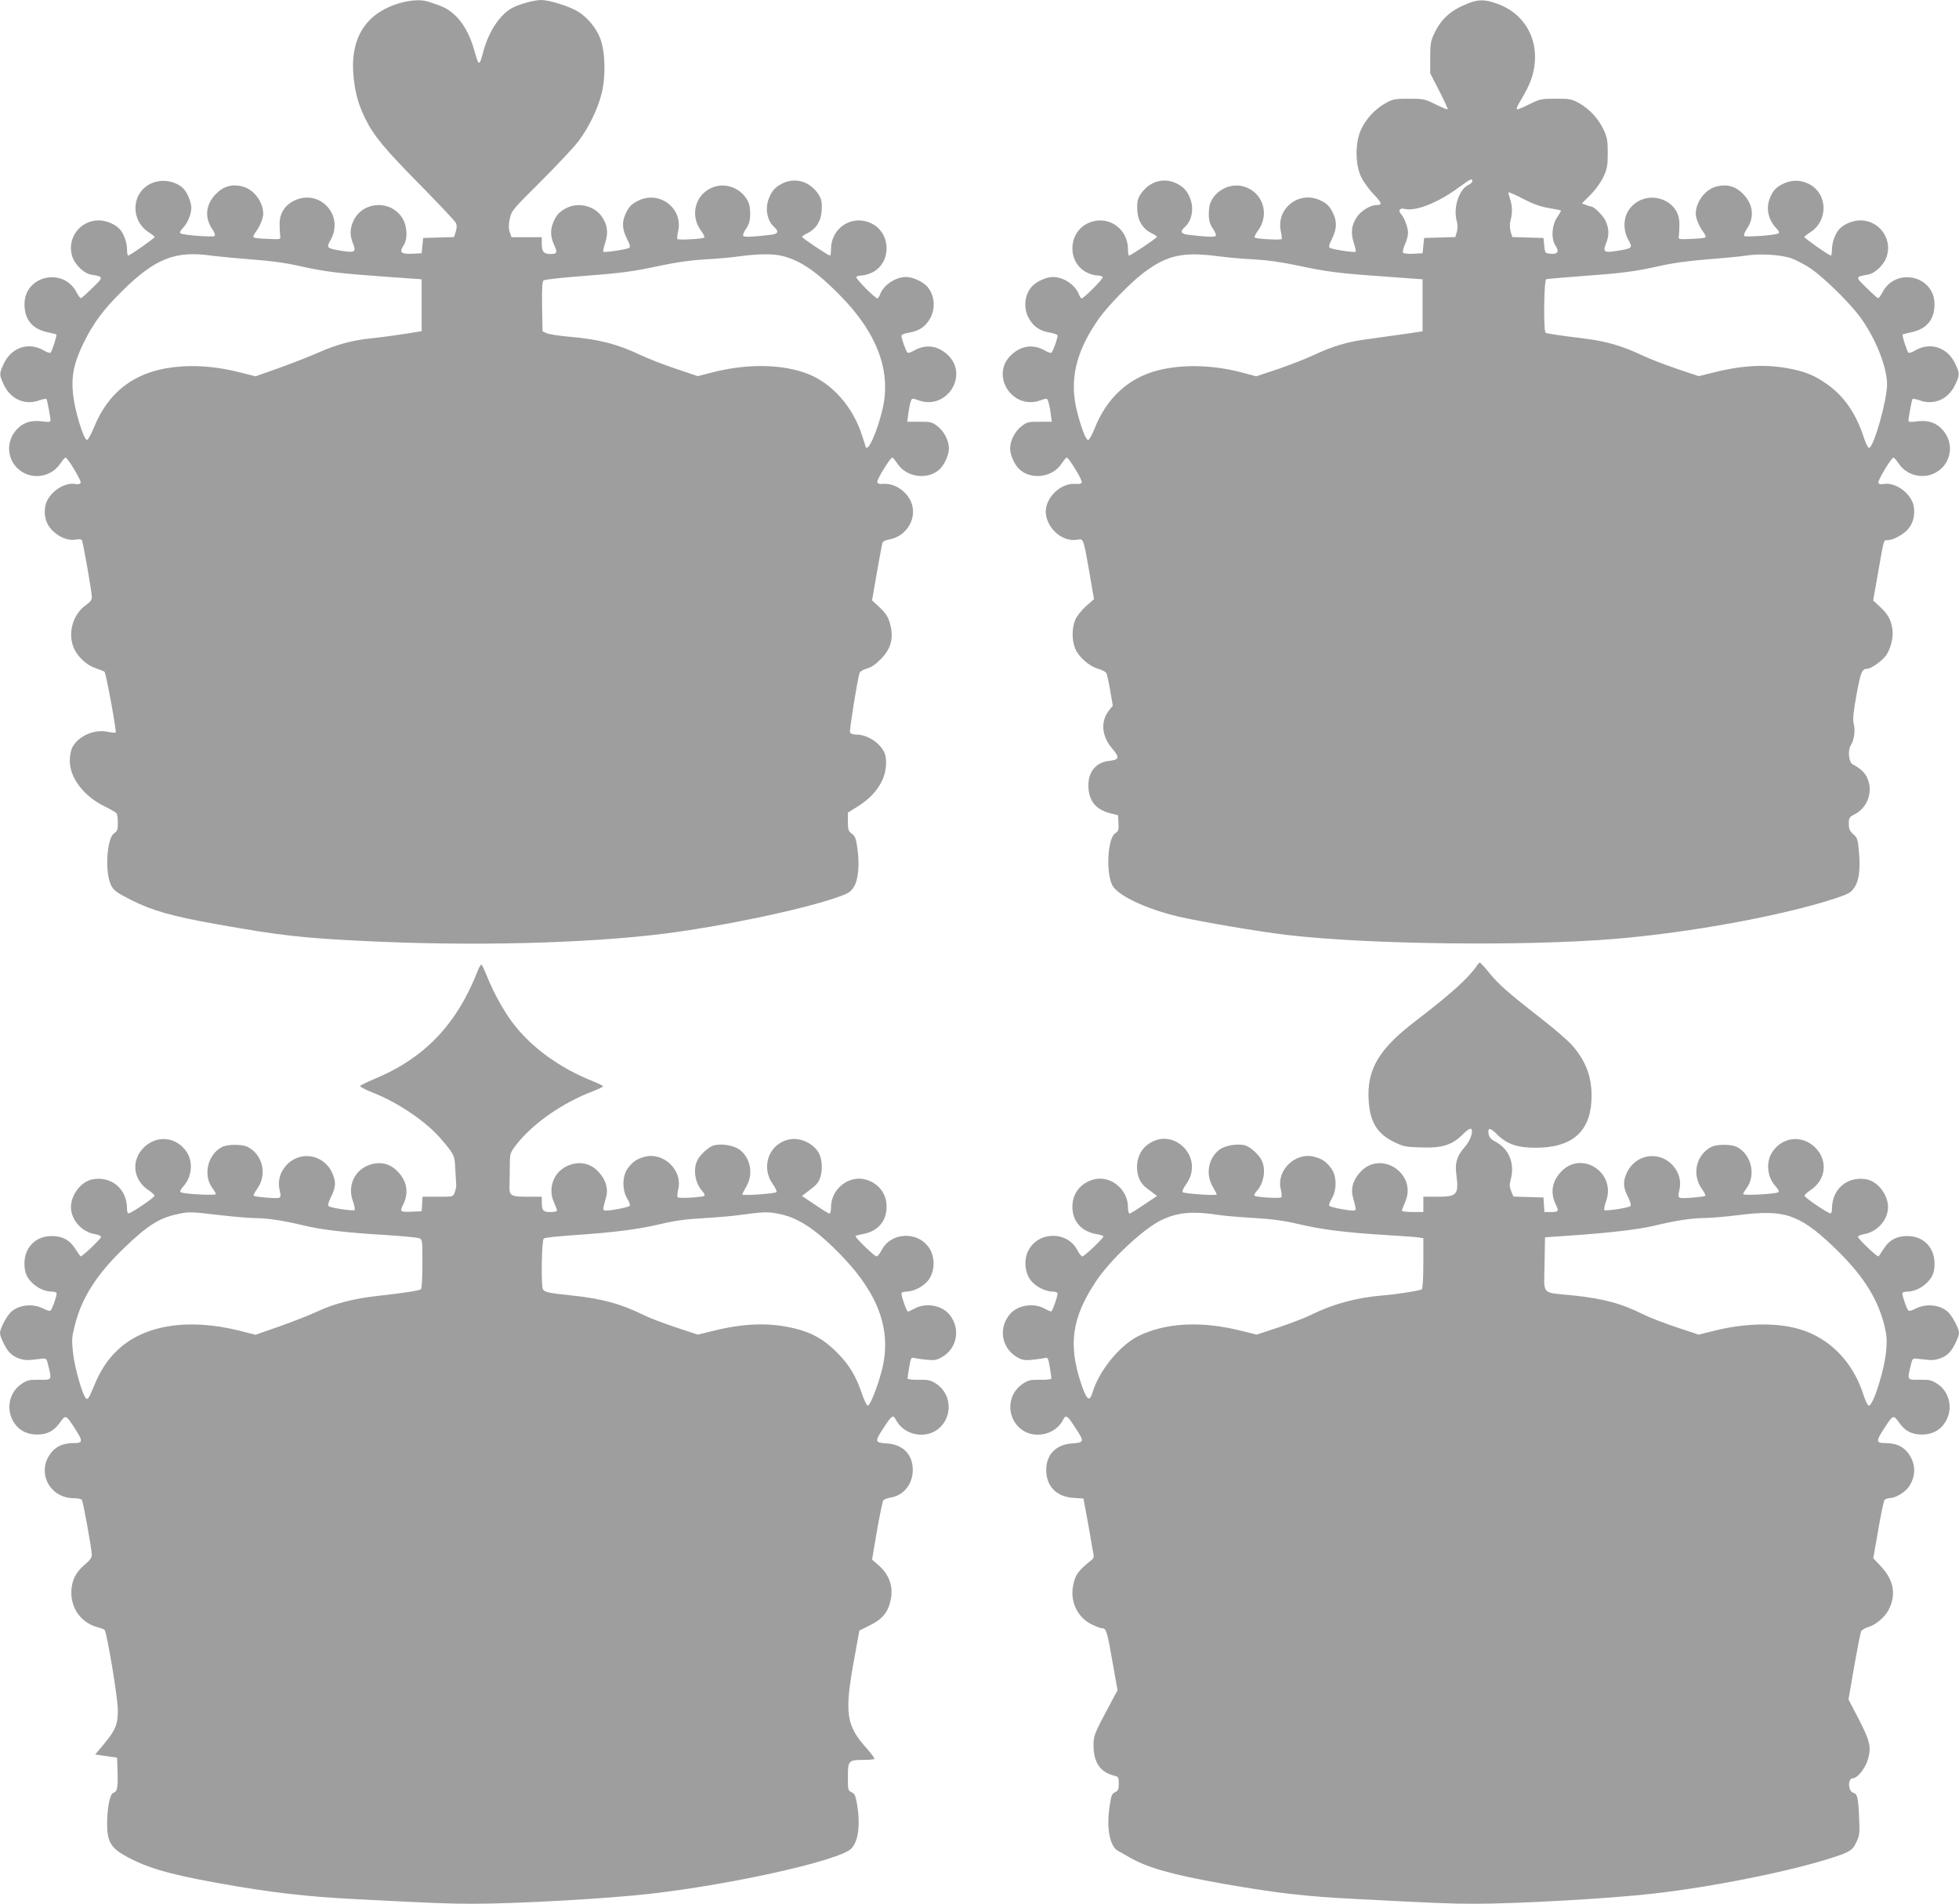 <?xml version="1.0" standalone="no"?>
<!DOCTYPE svg PUBLIC "-//W3C//DTD SVG 20010904//EN"
 "http://www.w3.org/TR/2001/REC-SVG-20010904/DTD/svg10.dtd">
<svg version="1.0" xmlns="http://www.w3.org/2000/svg"
 width="1280pt" height="1244pt" viewBox="0 0 1280 1244"
 preserveAspectRatio="xMidYMid meet">
<g transform="translate(0,1244) scale(0.1,-0.1)"
fill="#9e9e9e" stroke="none">
<path d="M2613 12420 c-227 -66 -330 -234 -302 -491 12 -106 32 -175 76 -265
57 -114 123 -194 358 -432 121 -123 225 -234 232 -246 9 -17 9 -32 1 -59 l-11
-36 -101 -3 -101 -3 -5 -50 -5 -50 -63 -3 c-72 -3 -85 9 -55 54 29 44 24 131
-10 182 -78 119 -260 106 -318 -22 -23 -51 -24 -93 -3 -146 23 -57 13 -63 -73
-49 -100 16 -102 19 -73 71 91 161 -71 337 -238 257 -63 -31 -97 -86 -95 -158
0 -31 2 -65 4 -76 4 -19 -1 -20 -81 -16 -47 1 -89 6 -93 10 -4 4 2 19 13 34
26 33 50 90 50 119 0 78 -61 160 -134 179 -67 18 -124 3 -172 -45 -70 -69 -80
-156 -27 -233 14 -21 21 -39 15 -45 -9 -9 -203 5 -222 17 -8 5 -3 16 14 34 32
33 56 91 56 133 0 39 -29 106 -56 130 -55 49 -142 60 -209 28 -129 -62 -134
-243 -10 -320 19 -12 35 -25 35 -29 0 -8 -161 -121 -173 -121 -4 0 -7 18 -7
40 0 45 -21 104 -48 133 -29 32 -89 57 -137 57 -120 0 -207 -113 -175 -229 15
-57 77 -118 127 -126 81 -13 81 -15 8 -85 -36 -36 -70 -66 -75 -68 -5 -2 -18
15 -29 36 -86 169 -341 112 -341 -76 0 -100 51 -162 151 -183 29 -6 55 -13 57
-14 6 -5 -29 -114 -38 -120 -5 -3 -23 3 -42 14 -100 59 -212 22 -263 -85 -31
-66 -31 -73 1 -140 44 -93 138 -134 231 -100 23 8 44 12 47 8 5 -8 26 -120 26
-139 0 -11 -11 -12 -49 -7 -70 9 -116 -2 -158 -39 -82 -72 -85 -195 -7 -269
83 -77 216 -61 279 34 14 21 29 38 33 38 14 0 104 -150 99 -164 -4 -9 -15 -12
-31 -9 -82 16 -188 -64 -201 -149 -10 -65 9 -120 54 -161 46 -42 100 -61 146
-53 19 4 36 2 40 -3 8 -14 65 -339 65 -372 0 -19 -10 -33 -35 -50 -92 -63
-127 -194 -78 -294 27 -53 84 -104 137 -121 28 -9 55 -20 59 -24 10 -9 80
-391 73 -397 -3 -3 -26 0 -52 5 -87 19 -192 -27 -231 -101 -10 -19 -17 -55
-17 -87 -1 -112 92 -234 229 -300 39 -19 73 -39 77 -45 4 -5 8 -34 8 -62 0
-45 -4 -55 -24 -68 -49 -32 -62 -258 -20 -340 18 -35 35 -47 131 -96 137 -69
265 -106 558 -158 407 -73 565 -91 965 -110 703 -35 1456 -16 1968 49 369 47
871 152 1106 231 88 30 102 38 124 72 31 46 40 154 23 262 -8 56 -15 73 -36
88 -22 16 -25 26 -25 78 l0 59 64 40 c78 49 130 105 162 174 27 59 32 142 10
184 -33 63 -112 112 -181 112 -22 0 -38 6 -41 15 -5 12 47 337 62 387 3 10 23
22 47 29 29 7 58 27 94 64 62 64 81 128 63 211 -13 59 -29 85 -82 134 l-40 37
31 179 c17 98 34 187 37 196 3 10 20 19 44 23 106 18 177 124 150 225 -22 81
-110 145 -189 138 -26 -2 -37 1 -39 12 -3 17 85 160 98 160 4 0 19 -18 34 -40
59 -90 197 -108 275 -37 32 30 61 94 61 137 0 51 -32 113 -76 146 -34 26 -45
29 -117 28 l-79 0 7 55 c4 30 11 65 16 78 8 22 9 22 51 7 186 -67 333 169 187
300 -65 59 -142 68 -217 25 -19 -11 -37 -17 -42 -14 -9 6 -40 91 -40 111 0 7
19 15 43 19 68 11 107 35 138 84 45 69 38 162 -14 220 -30 32 -94 61 -137 61
-69 0 -146 -52 -169 -112 -6 -16 -14 -28 -18 -28 -16 1 -144 130 -138 140 3 5
20 10 36 10 16 0 47 9 69 20 127 65 123 258 -6 320 -125 61 -263 -27 -264
-167 0 -24 -3 -43 -7 -43 -11 0 -182 114 -182 122 -1 4 15 15 35 24 53 26 87
76 92 139 6 71 -2 97 -40 141 -57 65 -143 82 -216 45 -46 -23 -67 -46 -87 -94
-28 -67 -14 -149 34 -191 32 -29 26 -44 -21 -50 -115 -14 -176 -17 -182 -7 -4
5 5 26 19 47 24 35 30 64 25 129 -6 91 -107 166 -204 151 -138 -22 -200 -176
-117 -291 23 -32 28 -46 19 -49 -28 -9 -167 -15 -172 -8 -3 5 0 27 5 51 33
147 -117 266 -256 202 -48 -22 -69 -44 -90 -94 -22 -52 -19 -96 11 -156 21
-41 24 -55 14 -61 -16 -10 -161 -32 -168 -25 -3 2 3 30 13 60 20 66 15 113
-21 167 -47 72 -153 99 -232 59 -46 -23 -67 -46 -87 -94 -20 -49 -19 -93 5
-146 24 -51 20 -61 -24 -61 -43 0 -56 16 -56 67 l0 43 -99 0 -99 0 -11 33 c-9
25 -8 48 0 88 11 52 18 60 203 244 105 105 215 222 244 260 70 93 127 211 153
314 28 111 24 277 -10 362 -26 68 -87 140 -147 175 -57 34 -187 74 -237 74
-45 0 -137 -25 -187 -50 -83 -43 -159 -158 -194 -294 -24 -91 -28 -90 -57 15
-28 101 -73 182 -131 234 -45 40 -70 52 -169 84 -49 15 -112 12 -186 -9z
m-1228 -1651 c39 -5 153 -16 255 -24 127 -9 228 -23 320 -44 166 -37 251 -47
556 -69 l239 -17 0 -169 0 -170 -105 -17 c-58 -9 -152 -22 -210 -28 -132 -13
-235 -40 -353 -92 -51 -23 -165 -68 -254 -100 l-163 -58 -96 24 c-135 35 -262
48 -379 41 -290 -17 -479 -148 -582 -401 -18 -44 -38 -80 -45 -80 -20 0 -76
180 -89 285 -16 127 2 217 70 355 62 125 128 214 248 332 217 215 350 267 588
232z m3733 -3 c114 -31 212 -97 358 -243 255 -254 351 -508 289 -763 -36 -148
-96 -280 -109 -239 -2 8 -12 39 -22 69 -58 187 -192 341 -351 405 -168 67
-401 71 -635 10 l-89 -23 -142 48 c-78 26 -180 66 -227 88 -159 75 -276 105
-475 122 -65 6 -130 16 -144 23 l-26 12 -3 161 c-2 121 1 164 10 172 7 5 110
17 228 26 286 22 355 31 539 71 106 22 198 35 286 40 72 4 173 12 225 20 129
17 225 18 288 1z"/>
<path d="M9598 12420 c-115 -44 -181 -101 -227 -200 -23 -48 -26 -68 -26 -157
l0 -102 59 -115 c33 -64 57 -118 55 -120 -2 -3 -38 12 -79 32 -70 35 -79 37
-174 37 -93 0 -105 -2 -154 -30 -70 -38 -135 -111 -164 -183 -34 -86 -32 -216
4 -295 15 -32 52 -84 83 -116 56 -59 59 -71 18 -71 -39 0 -101 -38 -127 -78
-36 -54 -41 -101 -21 -167 10 -30 16 -58 13 -60 -7 -7 -152 15 -168 25 -10 6
-7 20 14 61 30 62 33 109 7 164 -22 48 -44 69 -94 90 -136 57 -280 -62 -248
-206 5 -24 8 -46 5 -51 -5 -7 -144 -1 -172 8 -9 3 -4 17 19 49 83 115 21 269
-117 291 -97 15 -198 -60 -204 -151 -5 -65 1 -94 25 -129 14 -21 23 -42 19
-47 -6 -10 -67 -7 -181 7 -48 6 -54 21 -22 50 48 42 62 124 34 191 -20 48 -41
71 -87 94 -73 37 -159 20 -216 -45 -38 -44 -46 -70 -40 -141 5 -63 39 -113 92
-139 20 -9 36 -20 35 -24 0 -8 -171 -122 -182 -122 -4 0 -7 19 -7 43 -1 140
-139 228 -264 167 -129 -62 -133 -255 -6 -320 22 -11 53 -20 69 -20 16 0 33
-5 36 -10 6 -10 -122 -139 -138 -140 -4 0 -12 12 -18 28 -23 60 -100 112 -169
112 -43 0 -107 -29 -137 -61 -52 -58 -59 -151 -14 -220 31 -49 70 -73 139 -84
23 -4 42 -12 42 -19 0 -20 -31 -105 -40 -111 -5 -3 -23 3 -42 14 -75 43 -152
34 -217 -25 -146 -131 1 -367 187 -300 42 15 43 15 51 -7 5 -13 12 -48 16 -78
l7 -55 -79 0 c-72 1 -83 -2 -117 -28 -44 -33 -76 -95 -76 -146 0 -43 29 -107
61 -137 78 -71 216 -53 275 37 15 22 30 40 34 40 13 0 101 -143 98 -160 -2
-11 -13 -14 -39 -12 -108 9 -216 -108 -193 -211 21 -98 118 -171 206 -153 37
7 38 5 76 -214 l30 -175 -53 -47 c-31 -28 -60 -65 -70 -90 -22 -54 -22 -131 0
-186 22 -54 92 -116 150 -132 25 -7 50 -20 54 -29 5 -9 16 -60 25 -114 l17
-98 -27 -34 c-54 -71 -45 -166 21 -244 53 -61 49 -76 -19 -83 -91 -11 -141
-78 -134 -179 6 -88 53 -141 145 -164 l48 -12 3 -51 c3 -45 0 -53 -21 -67 -51
-33 -62 -262 -18 -342 38 -67 222 -153 433 -203 143 -33 536 -100 713 -120
531 -62 1546 -74 2138 -25 494 41 1100 153 1440 265 89 30 101 37 125 73 30
46 39 121 27 244 -6 68 -10 80 -36 102 -23 21 -29 34 -29 68 0 40 3 44 40 63
79 41 118 141 85 225 -15 42 -43 70 -100 101 -26 14 -33 93 -11 126 21 32 30
98 18 139 -7 26 -3 71 18 188 28 151 36 171 71 171 21 0 88 45 116 79 34 39
56 124 48 179 -9 63 -30 99 -82 148 l-44 40 31 175 c40 228 37 219 61 219 33
0 92 29 127 63 39 37 56 94 47 155 -13 85 -119 165 -201 149 -16 -3 -27 0 -31
9 -5 14 85 164 99 164 4 0 19 -17 33 -38 65 -98 207 -111 287 -26 71 76 64
191 -15 261 -42 37 -88 48 -158 39 -38 -5 -49 -4 -49 7 0 19 21 131 26 139 3
4 24 0 47 -8 93 -34 187 7 231 100 32 67 32 74 1 140 -51 107 -163 144 -263
85 -19 -11 -37 -17 -42 -14 -9 6 -44 115 -38 120 2 1 28 8 57 14 100 21 151
83 151 183 0 188 -255 245 -341 76 -11 -21 -24 -38 -29 -36 -5 2 -39 32 -75
68 -73 70 -73 72 8 85 50 8 112 69 127 126 32 116 -55 229 -175 229 -48 0
-108 -25 -137 -57 -27 -29 -48 -88 -48 -133 0 -22 -3 -40 -7 -40 -12 0 -173
113 -173 121 0 4 16 17 35 29 124 77 119 258 -10 320 -51 25 -108 25 -160 1
-48 -22 -69 -44 -90 -94 -28 -67 -12 -143 41 -198 17 -18 22 -29 14 -34 -19
-12 -213 -26 -222 -17 -6 6 1 24 15 45 53 77 43 164 -27 233 -48 48 -105 63
-172 45 -73 -19 -134 -101 -134 -179 0 -29 24 -86 50 -119 11 -15 17 -30 13
-34 -4 -4 -46 -9 -93 -10 -80 -4 -85 -3 -81 16 2 11 4 45 4 76 2 72 -32 127
-95 158 -85 41 -185 15 -236 -62 -36 -54 -37 -133 -2 -195 29 -52 27 -55 -73
-71 -86 -14 -96 -8 -73 49 21 53 20 95 -3 146 -16 35 -75 94 -94 94 -3 0 -18
5 -33 10 l-28 11 57 57 c33 33 68 82 84 117 24 52 28 72 28 155 0 82 -4 103
-27 152 -33 72 -93 136 -160 174 -49 27 -61 29 -153 29 -96 0 -103 -2 -174
-37 -41 -21 -77 -35 -80 -32 -3 3 3 20 13 37 54 91 77 138 91 192 54 208 -43
396 -239 463 -75 26 -114 26 -178 2z m22 -1163 c0 -8 -11 -19 -25 -25 -61 -28
-101 -149 -77 -235 7 -24 7 -49 1 -72 l-10 -34 -102 -3 -102 -3 -5 -50 -5 -50
-59 -3 c-32 -2 -63 1 -68 6 -5 5 0 27 11 53 12 24 21 59 21 77 0 37 -23 97
-46 124 -21 22 -8 41 23 33 72 -18 217 39 353 139 81 59 90 63 90 43z m503
-177 c43 -7 77 -14 77 -17 0 -2 -12 -22 -27 -45 -34 -51 -39 -138 -10 -182 26
-39 16 -58 -30 -54 -38 3 -38 3 -43 53 l-5 50 -102 3 -102 3 -11 37 c-6 25 -6
50 0 72 13 47 12 97 -4 142 -7 21 -12 39 -9 41 2 3 46 -17 97 -43 67 -35 114
-51 169 -60z m-2167 -314 c60 -8 168 -18 239 -21 89 -5 180 -18 288 -41 187
-40 264 -50 577 -72 l235 -17 0 -170 0 -170 -115 -17 c-63 -9 -170 -24 -236
-33 -136 -17 -238 -47 -364 -107 -47 -22 -150 -62 -228 -89 l-144 -48 -90 24
c-190 51 -392 56 -552 15 -192 -49 -335 -180 -414 -380 -16 -41 -35 -75 -42
-75 -15 0 -43 72 -71 180 -55 207 -11 398 141 613 57 81 207 235 290 298 153
116 257 140 486 110z m3749 -14 c33 -12 91 -43 128 -68 84 -58 246 -216 316
-309 102 -136 180 -329 181 -446 0 -103 -85 -406 -117 -416 -6 -2 -21 26 -33
63 -52 161 -130 275 -243 354 -83 59 -148 85 -264 105 -146 26 -301 16 -481
-30 l-93 -23 -142 48 c-78 26 -180 66 -227 88 -126 60 -228 90 -364 108 -192
24 -258 34 -267 40 -15 9 -11 344 4 349 6 3 107 11 222 20 275 20 353 30 515
66 92 21 196 35 325 45 105 8 215 19 245 24 90 14 227 6 295 -18z"/>
<path d="M9647 6126 c-51 -76 -167 -181 -402 -361 -238 -182 -316 -316 -302
-520 9 -137 56 -214 165 -267 61 -30 76 -33 177 -36 137 -5 204 16 272 85 24
24 48 41 54 37 19 -12 -4 -79 -41 -120 -49 -54 -64 -102 -55 -173 18 -138 7
-151 -122 -151 l-93 0 0 -50 0 -50 -70 0 c-38 0 -70 4 -70 9 0 5 10 30 21 56
82 185 -159 345 -294 195 -46 -50 -63 -109 -47 -164 24 -87 24 -86 -2 -86 -38
0 -142 21 -152 30 -5 5 2 25 15 47 34 54 34 145 0 194 -31 45 -60 66 -113 80
-125 33 -251 -90 -219 -214 5 -23 7 -45 4 -50 -6 -10 -158 -1 -175 9 -5 4 0
16 11 28 47 50 64 137 37 199 -16 38 -76 94 -112 103 -50 13 -131 -1 -167 -29
-72 -55 -91 -160 -43 -241 14 -24 26 -48 26 -51 0 -10 -213 5 -223 15 -5 4 6
28 24 53 126 179 -95 390 -262 250 -79 -66 -80 -212 -3 -272 16 -12 39 -30 52
-39 l22 -17 -85 -57 c-47 -32 -89 -58 -95 -58 -5 0 -10 19 -10 42 0 122 -122
215 -234 178 -80 -26 -129 -92 -129 -175 0 -97 59 -163 161 -180 23 -4 42 -10
42 -14 0 -12 -125 -131 -138 -131 -6 0 -21 18 -32 40 -65 127 -256 126 -321
-2 -30 -59 -24 -142 15 -193 32 -42 95 -74 144 -75 17 0 32 -5 32 -12 0 -22
-34 -118 -42 -118 -4 0 -25 9 -45 20 -73 39 -175 21 -225 -38 -76 -91 -54
-221 47 -280 33 -19 50 -22 95 -18 30 3 67 8 81 11 26 7 27 5 38 -57 6 -36 11
-69 11 -75 0 -6 -29 -10 -73 -9 -64 1 -79 -3 -114 -26 -99 -65 -110 -207 -22
-288 85 -78 232 -51 285 52 19 36 27 31 83 -56 57 -86 55 -93 -23 -98 -105 -6
-170 -72 -170 -173 0 -108 67 -176 180 -183 l63 -4 10 -52 c6 -28 19 -105 31
-171 11 -66 22 -130 25 -142 3 -12 -1 -27 -7 -32 -96 -77 -113 -100 -127 -176
-19 -102 30 -204 121 -249 28 -14 60 -26 70 -26 26 0 33 -23 68 -225 l32 -180
-43 -80 c-112 -209 -114 -215 -114 -284 1 -106 43 -169 128 -192 36 -9 37 -11
37 -55 0 -37 -4 -46 -24 -55 -21 -10 -26 -22 -36 -93 -22 -143 2 -263 56 -291
10 -5 44 -24 74 -42 119 -68 278 -113 610 -172 349 -61 535 -83 870 -100 520
-27 616 -31 775 -31 288 0 883 34 1165 66 391 44 902 147 1175 236 114 37 132
49 157 106 19 41 20 59 15 162 -6 129 -11 147 -38 155 -35 11 -37 95 -2 95 29
0 81 65 98 124 23 79 14 119 -62 266 l-65 125 37 215 c21 118 41 222 46 231 4
8 25 21 46 27 50 15 109 65 133 112 50 98 35 192 -46 280 l-54 58 32 183 c17
101 36 190 41 197 5 6 19 12 31 12 41 1 104 38 130 77 48 73 44 158 -12 225
-33 39 -78 58 -142 58 -63 0 -64 12 -9 96 58 90 60 91 97 39 38 -55 82 -78
147 -79 65 -1 120 26 152 76 57 85 35 200 -48 255 -38 25 -51 28 -116 27 -83
-1 -82 -3 -59 91 10 45 14 50 36 47 14 -1 48 -5 76 -8 54 -7 112 14 145 52 25
28 59 100 59 124 0 28 -43 110 -72 137 -51 47 -141 57 -209 23 -22 -12 -44
-18 -48 -15 -10 6 -41 91 -41 112 0 8 12 13 33 13 76 1 160 67 173 136 24 127
-51 226 -171 227 -71 1 -122 -26 -158 -85 -17 -26 -32 -48 -34 -48 -12 0 -133
115 -133 127 0 7 17 15 41 19 74 12 139 75 153 149 17 89 -57 197 -145 210
-122 18 -219 -67 -219 -193 0 -22 -4 -32 -13 -30 -24 6 -166 103 -166 114 -1
6 16 22 36 35 104 67 119 195 34 280 -84 84 -212 72 -279 -26 -45 -65 -37
-163 18 -225 22 -25 27 -36 18 -41 -22 -12 -228 -22 -228 -12 0 6 9 21 19 35
67 84 36 224 -60 273 -36 19 -132 19 -168 0 -99 -51 -128 -181 -61 -274 16
-22 26 -42 22 -45 -13 -8 -150 -19 -165 -13 -12 4 -13 14 -4 51 13 56 -1 111
-39 156 -88 104 -248 81 -305 -45 -25 -55 -24 -92 7 -154 16 -31 23 -56 17
-62 -12 -12 -161 -34 -170 -26 -4 4 1 30 11 58 68 189 -164 337 -297 189 -58
-63 -68 -138 -31 -212 21 -42 17 -48 -30 -48 l-45 0 -3 48 -3 47 -98 3 -98 3
-15 35 c-11 27 -12 44 -4 72 30 108 -9 205 -101 253 -25 12 -38 27 -42 46 -9
47 9 47 55 0 63 -63 133 -87 252 -87 232 0 352 100 364 303 9 146 -31 260
-128 369 -27 30 -117 108 -202 174 -211 164 -280 225 -340 300 -28 35 -55 64
-59 64 -4 0 -14 -11 -22 -24z m-1670 -1627 c34 -5 133 -13 220 -18 117 -7 192
-17 289 -40 152 -36 306 -55 564 -71 102 -6 200 -13 218 -16 l32 -5 0 -164 c0
-96 -4 -166 -10 -170 -15 -9 -165 -33 -255 -40 -173 -14 -327 -56 -473 -129
-37 -18 -131 -54 -209 -80 l-142 -47 -101 25 c-262 66 -497 53 -675 -36 -120
-61 -255 -227 -296 -366 -20 -67 -39 -52 -76 60 -84 253 -59 428 96 662 94
144 319 354 437 407 107 49 202 56 381 28z m3718 -7 c87 -30 161 -81 283 -197
186 -177 286 -329 333 -510 16 -64 19 -96 14 -163 -9 -125 -85 -367 -114 -367
-7 0 -23 31 -35 70 -68 214 -220 371 -416 429 -150 45 -359 41 -560 -10 l-101
-25 -142 47 c-78 26 -172 62 -209 80 -151 76 -264 107 -468 129 -215 22 -191
-4 -188 204 l3 176 175 12 c249 17 442 40 540 64 138 33 240 49 325 50 44 0
145 9 225 19 162 21 256 18 335 -8z"/>
<path d="M3123 6100 c-137 -353 -349 -575 -678 -711 -49 -21 -91 -41 -92 -46
-2 -4 36 -24 84 -43 169 -67 351 -192 445 -303 87 -102 89 -106 93 -198 3 -46
5 -93 6 -104 0 -11 -4 -32 -10 -47 -10 -28 -11 -28 -110 -28 l-100 0 -3 -47
-3 -48 -67 -3 c-73 -3 -77 1 -54 46 37 74 27 149 -31 212 -55 62 -133 76 -211
39 -83 -41 -120 -136 -86 -228 10 -28 15 -54 11 -58 -9 -8 -158 14 -170 26 -6
6 1 31 17 62 31 62 32 99 7 154 -57 126 -217 149 -305 45 -38 -45 -52 -100
-39 -156 9 -37 8 -47 -4 -51 -15 -6 -152 5 -165 13 -4 3 6 23 22 45 67 93 38
223 -61 274 -36 19 -132 19 -168 0 -96 -49 -127 -189 -60 -273 10 -14 19 -29
19 -35 0 -10 -206 0 -228 12 -9 5 -4 16 18 41 55 62 63 160 18 225 -67 98
-195 110 -279 26 -85 -85 -70 -213 34 -280 20 -13 37 -29 36 -35 0 -11 -142
-108 -166 -114 -9 -2 -13 8 -13 30 0 126 -97 211 -219 193 -88 -13 -162 -121
-145 -210 14 -74 79 -137 153 -149 24 -4 41 -12 41 -19 0 -12 -121 -127 -133
-127 -2 0 -17 22 -34 48 -36 59 -87 86 -158 85 -120 -1 -195 -100 -171 -227
13 -69 97 -135 174 -136 20 0 32 -5 32 -13 0 -21 -31 -106 -41 -112 -4 -3 -26
3 -48 15 -68 34 -158 24 -209 -23 -29 -27 -72 -109 -72 -137 0 -24 34 -96 59
-124 33 -38 91 -59 145 -52 28 3 62 7 76 8 22 3 26 -2 36 -47 23 -94 24 -92
-59 -91 -65 1 -78 -2 -116 -27 -83 -55 -105 -170 -48 -255 32 -50 87 -77 152
-76 65 1 109 24 147 79 37 52 39 51 97 -39 55 -84 54 -96 -9 -96 -64 0 -109
-19 -142 -58 -104 -124 -19 -301 144 -302 26 0 50 -5 53 -11 9 -13 65 -325 65
-359 0 -18 -13 -37 -45 -63 -62 -52 -88 -107 -89 -182 0 -110 65 -197 168
-227 23 -6 44 -14 49 -18 15 -13 87 -445 87 -524 0 -95 -15 -132 -94 -226
l-54 -65 72 -10 71 -10 3 -90 c3 -106 -1 -132 -27 -140 -23 -7 -41 -96 -41
-206 0 -107 24 -152 110 -201 137 -79 282 -123 610 -182 350 -63 565 -88 905
-106 519 -27 611 -30 770 -30 288 0 886 34 1160 66 540 62 1229 217 1307 294
47 47 61 159 37 295 -9 51 -15 65 -35 74 -23 10 -24 15 -24 100 0 107 4 111
103 111 35 0 67 3 70 6 3 4 -18 33 -47 66 -136 150 -149 230 -89 563 l38 210
68 34 c81 39 120 87 136 163 20 89 -8 170 -80 231 l-41 36 32 188 c18 103 37
193 41 199 5 6 26 14 47 18 86 13 146 88 146 181 0 101 -65 167 -170 173 -78
5 -80 12 -23 98 56 87 64 92 83 56 53 -103 200 -130 285 -52 88 81 77 223 -22
288 -35 23 -50 27 -114 26 -44 -1 -73 3 -73 9 0 6 5 39 11 75 11 62 12 64 38
57 14 -3 51 -8 81 -11 45 -4 62 -1 95 18 101 59 123 189 47 280 -50 59 -152
77 -225 38 -20 -11 -41 -20 -45 -20 -8 0 -42 96 -42 118 0 7 15 12 33 12 48 1
111 33 143 75 39 51 45 134 15 193 -65 128 -256 129 -321 2 -11 -22 -26 -40
-33 -40 -13 0 -137 120 -137 132 0 3 19 9 43 13 101 17 160 83 160 180 0 83
-49 149 -129 175 -112 37 -234 -56 -234 -178 0 -23 -5 -42 -10 -42 -6 0 -48
26 -95 58 l-85 57 22 17 c69 52 82 64 94 94 18 43 18 115 0 157 -28 68 -120
116 -195 102 -134 -24 -193 -177 -112 -292 18 -25 29 -49 24 -53 -10 -10 -223
-25 -223 -15 0 3 12 27 26 51 48 81 29 186 -43 241 -36 28 -117 42 -167 29
-36 -9 -96 -65 -112 -103 -27 -62 -10 -149 37 -199 11 -12 16 -24 11 -28 -17
-10 -169 -19 -175 -9 -3 5 -1 27 4 50 32 124 -94 247 -219 214 -53 -14 -82
-35 -113 -80 -34 -49 -34 -140 0 -194 13 -22 20 -42 15 -47 -10 -9 -114 -30
-152 -30 -26 0 -26 -1 -2 86 16 55 -1 114 -47 164 -55 62 -133 76 -211 39 -86
-42 -123 -145 -83 -234 11 -26 21 -51 21 -56 0 -5 -20 -9 -44 -9 -48 0 -56 9
-56 66 l0 34 -94 0 c-107 0 -119 7 -117 67 1 21 1 78 2 128 0 89 1 90 41 143
108 140 301 275 506 353 34 13 62 27 62 30 0 4 -26 17 -57 30 -226 89 -413
225 -536 389 -54 72 -123 196 -158 284 -18 44 -36 85 -41 91 -5 5 -15 -9 -25
-35z m-1688 -1600 c94 -11 202 -20 240 -20 75 0 177 -16 315 -49 110 -27 286
-47 530 -61 107 -7 205 -16 218 -21 22 -8 22 -12 22 -168 0 -94 -4 -162 -10
-166 -15 -9 -112 -24 -265 -41 -170 -18 -299 -51 -414 -105 -47 -22 -157 -65
-244 -96 l-158 -55 -102 26 c-338 85 -628 38 -801 -128 -67 -64 -113 -136
-156 -243 -27 -65 -36 -80 -47 -72 -23 19 -75 200 -86 299 -9 86 -8 103 12
180 45 180 143 334 323 506 150 145 228 194 342 219 81 18 85 18 281 -5z
m3650 9 c131 -24 253 -106 421 -282 240 -251 322 -489 255 -744 -28 -108 -76
-228 -91 -228 -7 0 -24 36 -39 80 -38 114 -84 190 -165 270 -83 83 -163 128
-273 154 -163 40 -331 35 -531 -15 l-103 -25 -142 47 c-78 26 -171 61 -207 79
-158 77 -272 108 -475 130 -148 15 -175 21 -187 39 -14 20 -9 322 5 333 6 6
95 15 197 22 264 18 414 37 564 72 96 23 172 33 284 39 85 5 188 14 230 20
169 22 183 23 257 9z"/>
</g>
</svg>
